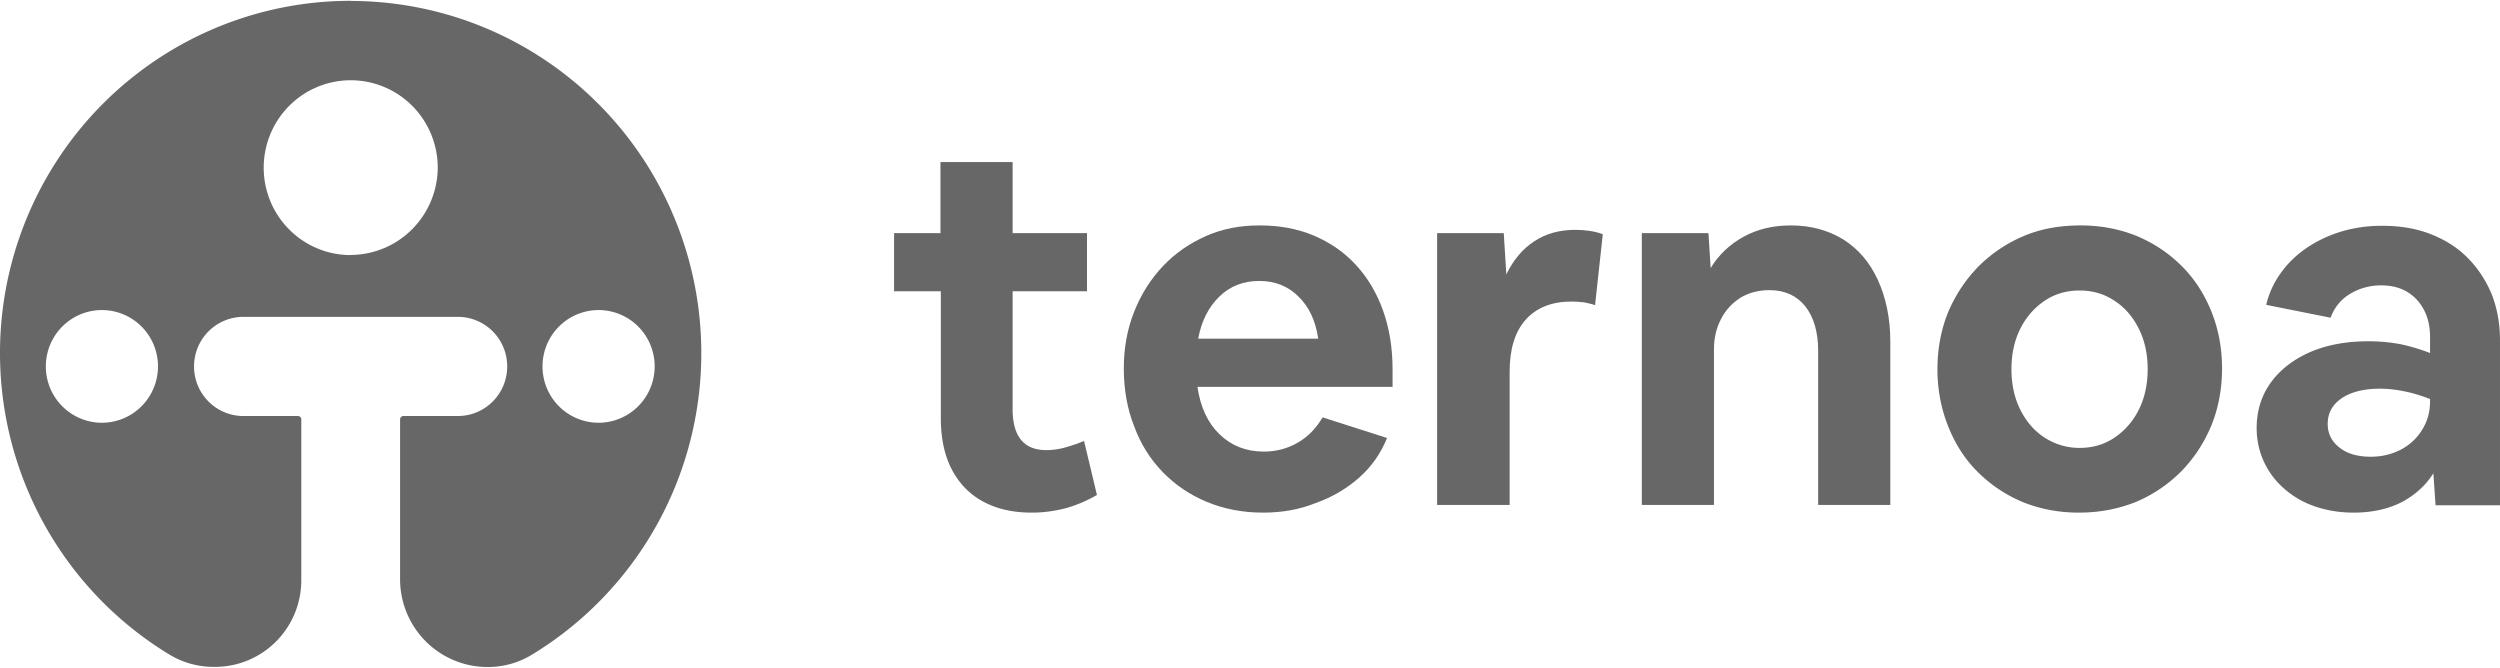 <svg xmlns="http://www.w3.org/2000/svg" preserveAspectRatio="xMidYMid meet" data-bbox="0.952 0 713.161 190.039" viewBox="0.952 0 713.161 190.039" height="191" width="715" data-type="color" role="presentation" aria-hidden="true">
    <g>
        <path fill="#676767" d="M295.279 146c-5.356 0-9.977-1.049-13.863-3.147-3.886-2.098-6.827-5.141-8.927-9.127-2.101-3.986-3.151-8.917-3.151-14.687V82.847H256V66.272h13.233V46h20.585v20.272h21.214v16.575h-21.214v33.674c0 3.672.735 6.609 2.31 8.603 1.576 1.993 3.991 3.042 7.247 3.042 1.68 0 3.466-.21 5.356-.734 1.89-.525 3.781-1.154 5.461-1.889l3.676 15.421a39.193 39.193 0 0 1-8.507 3.672c-3.151.839-6.511 1.364-10.082 1.364Z" data-color="1"/>
        <path fill="#676767" d="M361.234 146c-5.776 0-11.133-1.049-15.964-3.042-4.831-1.993-9.032-4.826-12.603-8.498-3.57-3.671-6.301-7.972-8.191-13.113-1.996-5.035-2.941-10.595-2.941-16.47 0-5.77.945-11.12 2.941-16.155 1.995-5.036 4.726-9.337 8.191-13.009 3.466-3.671 7.562-6.504 12.288-8.602 4.726-2.098 9.767-3.042 15.334-3.042 5.671 0 10.817.944 15.543 2.937 4.621 1.993 8.612 4.721 11.973 8.393 3.361 3.671 5.881 7.972 7.667 12.903 1.785 5.035 2.73 10.595 2.73 16.785v5.035H342.54c.84 5.77 2.94 10.281 6.301 13.533 3.361 3.252 7.562 4.931 12.603 4.931 3.571 0 6.721-.84 9.662-2.518 2.941-1.678 5.251-4.091 7.142-7.238l18.379 5.874c-1.786 4.406-4.411 8.183-7.982 11.33-3.571 3.147-7.667 5.56-12.393 7.238-4.726 1.889-9.662 2.728-15.018 2.728Zm-1.05-66.09c-4.516 0-8.297 1.468-11.343 4.406-3.046 2.937-5.146 6.923-6.091 12.064h34.237c-.735-5.14-2.625-9.127-5.671-12.064-2.94-2.938-6.721-4.406-11.132-4.406Z" data-color="1"/>
        <path fill="#676767" d="M410.909 143.797V66.272h19.01l.735 11.75c1.995-4.092 4.621-7.24 7.982-9.442 3.36-2.203 7.246-3.252 11.762-3.252 1.366 0 2.731.105 4.096.314 1.366.21 2.626.525 3.676.945l-2.205 20.246c-1.051-.42-2.206-.63-3.256-.839-1.155-.105-2.311-.21-3.466-.21-5.671 0-10.082 1.784-13.128 5.245-3.046 3.462-4.516 8.393-4.516 14.792v37.976h-20.69Z" data-color="1"/>
        <path fill="#676767" d="M469.303 143.797V66.272h19.009l.63 9.966c2.206-3.672 5.356-6.714 9.347-8.917 3.991-2.203 8.507-3.252 13.548-3.252 5.672 0 10.608 1.364 14.914 3.986 4.306 2.728 7.562 6.504 9.872 11.54 2.311 5.035 3.571 10.91 3.571 17.624v46.578h-20.585V99.842c0-5.35-1.26-9.652-3.676-12.694-2.415-3.042-5.881-4.616-10.187-4.616-3.151 0-5.881.735-8.192 2.098-2.31 1.469-4.201 3.357-5.566 5.98-1.365 2.518-2.101 5.455-2.101 8.707v44.48h-20.584Z" data-color="1"/>
        <path fill="#676767" d="M593.966 146c-5.776 0-11.132-1.049-16.068-3.042-4.936-2.098-9.137-4.931-12.813-8.602-3.676-3.672-6.407-7.973-8.402-13.009-1.996-5.035-3.046-10.385-3.046-16.26 0-5.875 1.05-11.33 3.046-16.26 2.1-4.931 4.936-9.232 8.612-13.009a40.639 40.639 0 0 1 12.918-8.707c4.936-2.098 10.397-3.042 16.278-3.042 5.777 0 11.133 1.049 16.069 3.042 4.936 2.098 9.137 4.93 12.813 8.602 3.676 3.672 6.406 7.973 8.402 12.904 1.995 4.93 3.046 10.385 3.046 16.26 0 5.875-1.051 11.33-3.046 16.26-2.101 5.036-4.936 9.337-8.612 13.114a40.649 40.649 0 0 1-12.918 8.707c-5.041 1.993-10.397 3.042-16.279 3.042Zm.21-18.463c3.676 0 7.037-.944 9.978-2.938 2.94-1.993 5.251-4.616 6.931-7.972 1.681-3.357 2.521-7.239 2.521-11.54 0-4.301-.84-8.183-2.521-11.54-1.68-3.357-3.991-6.084-6.931-7.972-2.941-1.994-6.302-2.938-9.978-2.938-3.675 0-7.036.944-9.977 2.938-2.941 1.993-5.251 4.615-6.931 7.972-1.681 3.357-2.521 7.239-2.521 11.54 0 4.301.84 8.183 2.521 11.54 1.68 3.356 3.99 6.084 6.931 7.972 2.941 1.889 6.302 2.938 9.977 2.938Z" data-color="1"/>
        <path fill="#676767" d="M672.314 146c-3.991 0-7.667-.63-11.028-1.784a25.654 25.654 0 0 1-8.717-5.035c-2.52-2.203-4.411-4.721-5.776-7.658-1.365-2.937-2.101-6.189-2.101-9.651 0-4.931 1.366-9.232 3.991-12.904 2.626-3.671 6.407-6.609 11.133-8.707 4.831-2.098 10.397-3.147 16.804-3.147 3.255 0 6.301.315 9.137.84a55.551 55.551 0 0 1 8.402 2.517V95.96c0-4.406-1.261-7.973-3.781-10.7-2.521-2.728-5.882-4.092-10.188-4.092-3.255 0-6.196.84-8.822 2.413-2.625 1.574-4.516 3.882-5.566 6.819l-18.379-3.672c1.05-4.51 3.256-8.392 6.406-11.854 3.151-3.357 7.037-5.98 11.658-7.868 4.621-1.888 9.557-2.832 15.018-2.832 5.042 0 9.558.734 13.654 2.308 4.095 1.573 7.666 3.776 10.607 6.714 2.941 2.937 5.251 6.399 6.932 10.385 1.575 3.987 2.415 8.393 2.415 13.323v46.998h-18.379l-.63-9.127c-2.101 3.357-5.041 6.085-8.927 8.183-3.886 1.993-8.507 3.042-13.863 3.042Zm-7.352-25.282c0 2.727 1.155 5.035 3.361 6.714 2.205 1.783 5.251 2.622 8.927 2.622 3.255 0 6.091-.734 8.717-2.098 2.52-1.364 4.516-3.252 5.986-5.665 1.47-2.413 2.206-5.035 2.206-7.973v-.734c-2.206-.839-4.411-1.573-6.932-2.098-2.416-.525-4.936-.839-7.352-.839-4.621 0-8.297.944-10.922 2.727-2.731 1.889-3.991 4.301-3.991 7.344Z" data-color="1"/>
        <path fill="#676767" d="M101.019 0a99.724 99.724 0 0 0-60.507 20.433C23.108 33.7 10.505 52.328 4.633 73.468a100.9 100.9 0 0 0 3.36 64.035c8.053 20.403 22.536 37.596 41.234 48.951A24.245 24.245 0 0 0 61.848 190h.326a24.492 24.492 0 0 0 9.483-1.854 24.587 24.587 0 0 0 8.041-5.381c2.3-2.31 4.12-5.056 5.357-8.077a24.805 24.805 0 0 0 1.846-9.527v-45.766a.982.982 0 0 0-.96-.963H70.903a14.02 14.02 0 0 1-5.546-.922 14.083 14.083 0 0 1-4.744-3.028 14.148 14.148 0 0 1-3.188-4.651 14.2 14.2 0 0 1 0-11.066 14.145 14.145 0 0 1 3.188-4.651 14.073 14.073 0 0 1 4.744-3.029 14.02 14.02 0 0 1 5.546-.922h60.138a14.02 14.02 0 0 1 5.546.922 14.076 14.076 0 0 1 4.745 3.029 14.137 14.137 0 0 1 3.187 4.65 14.208 14.208 0 0 1 0 11.067 14.14 14.14 0 0 1-3.187 4.651 14.087 14.087 0 0 1-4.745 3.028 14.02 14.02 0 0 1-5.546.922H116.04a.982.982 0 0 0-.959.963v45.766a25.111 25.111 0 0 0 7.317 17.554 24.885 24.885 0 0 0 17.487 7.324h.326a23.977 23.977 0 0 0 12.622-3.604c18.67-11.367 33.126-28.558 41.16-48.949a100.906 100.906 0 0 0 3.337-63.987c-5.87-21.123-18.458-39.737-35.844-53A99.726 99.726 0 0 0 101.038.038L101.019 0ZM30.043 120.359a15.949 15.949 0 0 1-8.896-2.7 16.062 16.062 0 0 1-5.9-7.212 16.14 16.14 0 0 1-.915-9.29 16.094 16.094 0 0 1 4.379-8.233 15.977 15.977 0 0 1 8.196-4.399 15.93 15.93 0 0 1 9.248.92 16.015 16.015 0 0 1 7.179 5.927 16.123 16.123 0 0 1 2.688 8.935 16.127 16.127 0 0 1-4.664 11.312 15.984 15.984 0 0 1-11.238 4.74h-.077Zm70.976-47.828a24.744 24.744 0 0 1-13.796-4.192 24.912 24.912 0 0 1-9.15-11.187 25.04 25.04 0 0 1-1.42-14.409 24.97 24.97 0 0 1 6.788-12.772 24.788 24.788 0 0 1 12.71-6.83 24.72 24.72 0 0 1 14.344 1.416 24.85 24.85 0 0 1 11.143 9.184 25.018 25.018 0 0 1 4.185 13.855 25.109 25.109 0 0 1-7.311 17.567 24.88 24.88 0 0 1-17.493 7.33v.038Zm70.689 47.828c-3.165 0-6.259-.943-8.89-2.71a16.061 16.061 0 0 1-5.893-7.215 16.14 16.14 0 0 1-.907-9.288 16.097 16.097 0 0 1 4.384-8.229 15.976 15.976 0 0 1 8.196-4.393 15.935 15.935 0 0 1 9.246.922 16.01 16.01 0 0 1 7.175 5.927 16.119 16.119 0 0 1 2.687 8.934 16.123 16.123 0 0 1-4.698 11.346 15.98 15.98 0 0 1-11.3 4.706Z" data-color="1"/>
    </g>
</svg>